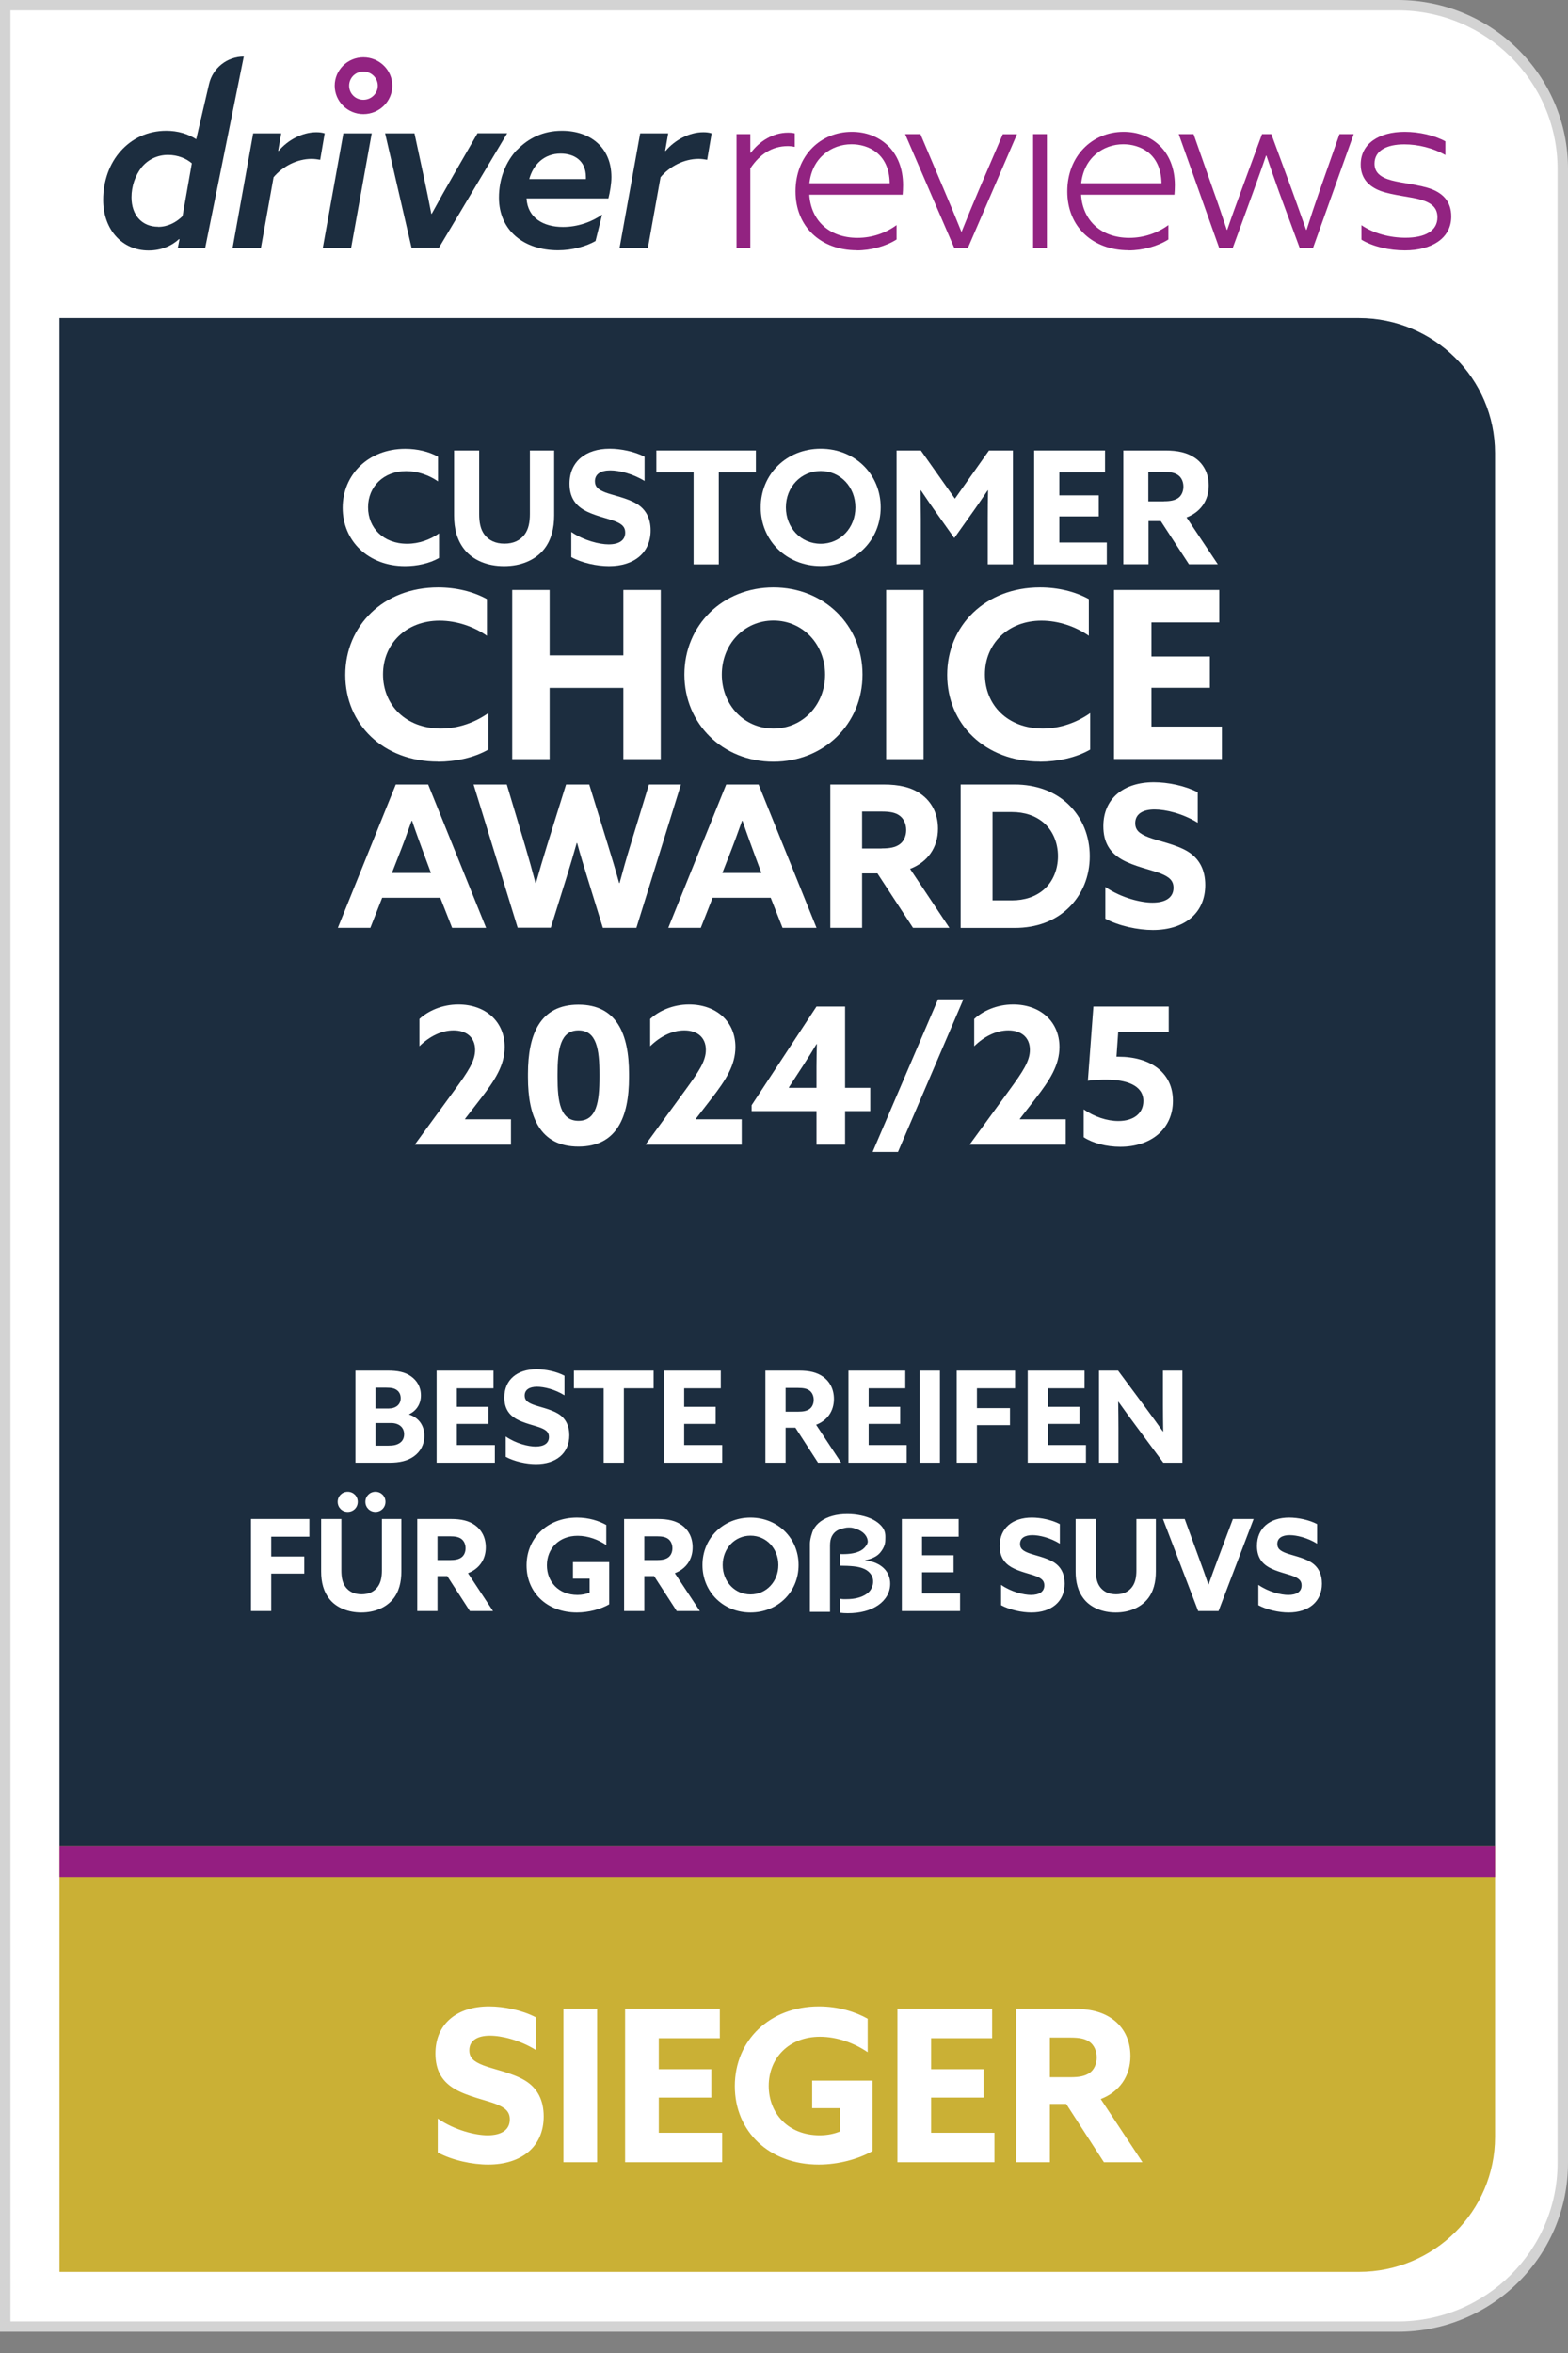 <svg width="74" height="111" viewBox="0 0 74 111" fill="none" xmlns="http://www.w3.org/2000/svg">
<rect x="0" y="0" width="74" height="111" fill="#808080" stroke="none"/>
<g clip-path="url(#clip0_1861_10112)">
<path d="M0.247 109.756V0.244H65.964C70.26 0.244 73.753 3.706 73.753 7.964V102.036C73.753 106.294 70.26 109.756 65.964 109.756H0.247Z" fill="white"/>
<path d="M65.964 0.489C70.122 0.489 73.507 3.843 73.507 7.964V102.036C73.507 106.157 70.122 109.511 65.964 109.511H0.493V0.489H65.964ZM65.964 0H0V110H65.964C70.404 110 74 106.436 74 102.036V7.964C74 3.564 70.404 0 65.964 0Z" fill="#D3D3D3"/>
<path d="M17.148 5.383C16.403 5.383 15.796 4.781 15.796 4.043C15.796 3.305 16.403 2.704 17.148 2.704C17.903 2.704 18.515 3.305 18.515 4.043C18.515 4.781 17.903 5.383 17.148 5.383ZM17.148 3.378C16.773 3.378 16.477 3.672 16.477 4.043C16.477 4.415 16.773 4.708 17.148 4.708C17.523 4.708 17.829 4.41 17.829 4.043C17.829 3.676 17.523 3.378 17.148 3.378Z" fill="#922381"/>
<path d="M7.01 11.816C5.752 11.816 4.869 10.819 4.869 9.431C4.869 8.536 5.165 7.715 5.698 7.123C6.226 6.532 6.966 6.17 7.849 6.17C8.401 6.17 8.875 6.321 9.26 6.566L9.867 3.96C10.044 3.207 10.72 2.669 11.505 2.669L9.684 11.694H8.392L8.471 11.288L8.451 11.279C8.096 11.606 7.602 11.816 7.015 11.816H7.01ZM7.464 10.702C7.918 10.702 8.313 10.492 8.614 10.198L9.053 7.705C8.801 7.485 8.401 7.309 7.928 7.309C7.41 7.309 6.966 7.539 6.67 7.91C6.384 8.282 6.206 8.785 6.206 9.308C6.206 10.14 6.69 10.697 7.464 10.697V10.702Z" fill="#1C2D3F"/>
<path d="M11.958 6.292H13.271L13.128 7.113L13.147 7.123C13.586 6.6 14.272 6.238 14.923 6.238C15.056 6.238 15.19 6.248 15.323 6.292L15.111 7.539C15.002 7.519 14.844 7.495 14.711 7.495C14.016 7.495 13.345 7.847 12.911 8.36L12.314 11.694H10.977L11.948 6.292H11.958Z" fill="#1C2D3F"/>
<path d="M16.206 6.292H17.543L16.571 11.694H15.234L16.206 6.292Z" fill="#1C2D3F"/>
<path d="M18.179 6.292H19.561L19.99 8.292C20.123 8.903 20.241 9.494 20.355 10.086H20.375C20.715 9.46 21.046 8.873 21.401 8.257L22.535 6.287H23.936L20.715 11.689H19.422L18.174 6.287L18.179 6.292Z" fill="#1C2D3F"/>
<path d="M24.395 7.079C24.938 6.512 25.643 6.17 26.517 6.17C27.863 6.17 28.855 6.957 28.855 8.355C28.855 8.663 28.791 9.044 28.712 9.362H24.849C24.903 10.281 25.643 10.707 26.571 10.707C27.267 10.707 27.928 10.467 28.416 10.125L28.105 11.371C27.666 11.621 27.015 11.807 26.339 11.807C24.716 11.807 23.547 10.868 23.547 9.323C23.547 8.428 23.867 7.636 24.395 7.069V7.079ZM27.651 8.448V8.36C27.651 7.539 27.054 7.245 26.457 7.245C25.683 7.245 25.165 7.759 24.977 8.448H27.646H27.651Z" fill="#1C2D3F"/>
<path d="M30.222 6.292H31.534L31.391 7.113L31.41 7.123C31.85 6.6 32.535 6.238 33.187 6.238C33.32 6.238 33.453 6.248 33.586 6.292L33.374 7.539C33.265 7.519 33.108 7.495 32.974 7.495C32.279 7.495 31.608 7.847 31.174 8.36L30.577 11.694H29.24L30.212 6.292H30.222Z" fill="#1C2D3F"/>
<path d="M34.76 6.326H35.411V7.201L35.431 7.211C35.85 6.654 36.482 6.258 37.188 6.258C37.311 6.258 37.41 6.268 37.508 6.292V6.928C37.41 6.908 37.296 6.893 37.178 6.893C36.438 6.893 35.855 7.275 35.411 7.944V11.694H34.76V6.326Z" fill="#922381"/>
<path d="M40.434 11.807C38.746 11.807 37.543 10.702 37.543 9.03C37.543 7.343 38.722 6.219 40.202 6.219C41.514 6.219 42.619 7.113 42.619 8.736C42.619 8.903 42.609 9.074 42.599 9.186H38.194C38.273 10.423 39.156 11.22 40.468 11.22C41.164 11.22 41.805 10.99 42.313 10.619V11.298C41.815 11.616 41.109 11.812 40.438 11.812L40.434 11.807ZM41.988 8.644C41.968 7.231 40.962 6.805 40.187 6.805C39.25 6.805 38.332 7.431 38.199 8.644H41.983H41.988Z" fill="#922381"/>
<path d="M42.733 6.326H43.438L44.573 9.005C44.859 9.67 45.1 10.262 45.367 10.922H45.387C45.653 10.257 45.905 9.641 46.191 8.976L47.325 6.331H47.996L45.678 11.699H45.036L42.718 6.331L42.733 6.326Z" fill="#922381"/>
<path d="M48.756 6.326H49.407V11.694H48.756V6.326Z" fill="#922381"/>
<path d="M53.26 11.807C51.573 11.807 50.369 10.702 50.369 9.03C50.369 7.358 51.548 6.219 53.028 6.219C54.341 6.219 55.446 7.113 55.446 8.736C55.446 8.903 55.436 9.074 55.426 9.186H51.02C51.099 10.423 51.983 11.22 53.295 11.22C53.99 11.22 54.632 10.99 55.14 10.619V11.298C54.642 11.616 53.936 11.812 53.265 11.812L53.26 11.807ZM54.814 8.644C54.794 7.231 53.788 6.805 53.014 6.805C52.076 6.805 51.159 7.431 51.026 8.644H54.809H54.814Z" fill="#922381"/>
<path d="M55.643 6.326H56.329L57.266 8.996C57.488 9.607 57.695 10.232 57.898 10.844H57.917C58.129 10.218 58.356 9.597 58.578 8.996L59.56 6.326H59.999L60.981 8.996C61.203 9.607 61.42 10.223 61.642 10.844H61.662C61.859 10.218 62.061 9.616 62.278 8.996L63.216 6.326H63.887L61.968 11.694H61.336L60.364 9.059C60.167 8.512 59.945 7.876 59.767 7.343H59.748C59.57 7.881 59.338 8.502 59.141 9.059L58.179 11.694H57.537L55.628 6.326H55.643Z" fill="#922381"/>
<path d="M64.252 11.303V10.623C64.839 11.02 65.608 11.215 66.329 11.215C67.246 11.215 67.838 10.897 67.838 10.252C67.838 9.827 67.597 9.587 67.088 9.431C66.59 9.279 65.732 9.22 65.145 9.005C64.572 8.785 64.217 8.394 64.217 7.759C64.217 6.776 65.076 6.219 66.294 6.219C66.99 6.219 67.72 6.395 68.213 6.668V7.314C67.641 6.986 66.93 6.81 66.279 6.81C65.441 6.81 64.868 7.104 64.868 7.72C64.868 8.135 65.145 8.365 65.663 8.507C66.191 8.648 67.019 8.717 67.562 8.922C68.105 9.132 68.49 9.514 68.49 10.213C68.49 11.254 67.552 11.812 66.304 11.812C65.554 11.812 64.794 11.636 64.252 11.308V11.303Z" fill="#922381"/>
<path d="M70.556 21.374C70.556 17.859 67.671 15.004 64.128 15.004H2.807V87.081H70.556V21.374Z" fill="#1C2D3F"/>
<path d="M2.807 87.076V107.174H64.128C67.675 107.174 70.557 104.314 70.557 100.804V87.076H2.807Z" fill="#CAB035"/>
<path d="M70.557 87.076H2.807V88.543H70.557V87.076Z" fill="#941E81"/>
<path d="M20.659 99.94C21.469 100.5 22.449 100.73 23.009 100.73C23.659 100.73 24.059 100.48 24.059 99.98C24.059 99.63 23.869 99.44 23.419 99.26C22.969 99.08 22.069 98.9 21.469 98.55C20.869 98.2 20.549 97.68 20.549 96.87C20.549 95.48 21.559 94.65 23.079 94.65C23.789 94.65 24.649 94.83 25.279 95.16V96.7C24.519 96.23 23.669 96.03 23.119 96.03C22.529 96.03 22.149 96.26 22.149 96.72C22.149 97.07 22.349 97.25 22.809 97.43C23.269 97.61 24.169 97.78 24.769 98.14C25.369 98.5 25.659 99.08 25.659 99.84C25.659 101.27 24.609 102.11 23.039 102.11C22.289 102.11 21.349 101.91 20.659 101.54V99.94ZM26.591 102V94.76H28.181V102H26.591ZM29.501 102V94.76H33.971V96.15H31.091V97.61H33.571V98.95H31.091V100.61H34.081V102H29.501ZM38.329 99.45V98.15H41.179V101.47C40.519 101.85 39.569 102.11 38.639 102.11C36.299 102.11 34.679 100.55 34.679 98.41C34.679 96.26 36.319 94.65 38.649 94.65C39.579 94.65 40.379 94.91 40.949 95.23V96.81C40.319 96.38 39.509 96.08 38.699 96.08C37.219 96.08 36.279 97.1 36.279 98.4C36.279 99.67 37.169 100.73 38.689 100.73C39.039 100.73 39.379 100.66 39.639 100.55V99.45H38.329ZM42.352 102V94.76H46.822V96.15H43.942V97.61H46.422V98.95H43.942V100.61H46.932V102H42.352ZM47.958 102V94.76H50.618C51.398 94.76 52.008 94.89 52.508 95.25C53.008 95.61 53.348 96.2 53.348 96.99C53.348 97.95 52.828 98.68 51.948 99.02L53.918 102H52.098L50.318 99.25H49.548V102H47.958ZM49.548 97.99H50.528C50.928 97.99 51.198 97.94 51.418 97.79C51.638 97.64 51.758 97.36 51.758 97.06C51.758 96.74 51.628 96.47 51.418 96.32C51.208 96.17 50.928 96.12 50.528 96.12H49.548V97.99Z" fill="white"/>
<path d="M24.114 54H19.587V53.982L21.459 51.417C22.09 50.553 22.422 50.058 22.422 49.527C22.422 48.933 22.009 48.609 21.405 48.609C20.838 48.609 20.271 48.888 19.794 49.356V48.069C20.2 47.691 20.866 47.385 21.631 47.385C22.909 47.385 23.817 48.186 23.817 49.392C23.817 50.247 23.367 50.949 22.683 51.831L21.945 52.785L21.954 52.803H24.114V54ZM27.301 54.09C25.501 54.09 24.916 52.713 24.916 50.823V50.661C24.916 48.771 25.501 47.394 27.301 47.394C29.101 47.394 29.686 48.771 29.686 50.661V50.823C29.686 52.713 29.101 54.09 27.301 54.09ZM27.301 52.875C28.156 52.875 28.291 51.984 28.291 50.796V50.688C28.291 49.5 28.156 48.609 27.301 48.609C26.446 48.609 26.311 49.5 26.311 50.688V50.796C26.311 51.984 26.446 52.875 27.301 52.875ZM35.004 54H30.477V53.982L32.349 51.417C32.979 50.553 33.312 50.058 33.312 49.527C33.312 48.933 32.898 48.609 32.295 48.609C31.728 48.609 31.161 48.888 30.684 49.356V48.069C31.089 47.691 31.755 47.385 32.52 47.385C33.798 47.385 34.707 48.186 34.707 49.392C34.707 50.247 34.257 50.949 33.573 51.831L32.835 52.785L32.844 52.803H35.004V54ZM38.533 54V52.416H35.473V52.137L38.533 47.484H39.883V51.318H41.071V52.416H39.883V54H38.533ZM38.533 50.328C38.533 49.986 38.542 49.599 38.551 49.257H38.533C38.353 49.563 38.119 49.932 37.903 50.265L37.228 51.3L37.237 51.318H38.533V50.328ZM44.269 47.142H45.466L42.379 54.342H41.182L44.269 47.142ZM50.297 54H45.77V53.982L47.642 51.417C48.272 50.553 48.605 50.058 48.605 49.527C48.605 48.933 48.191 48.609 47.588 48.609C47.021 48.609 46.454 48.888 45.977 49.356V48.069C46.382 47.691 47.048 47.385 47.813 47.385C49.091 47.385 50 48.186 50 49.392C50 50.247 49.55 50.949 48.866 51.831L48.128 52.785L48.137 52.803H50.297V54ZM55.157 48.681H52.772L52.691 49.851H52.79C54.257 49.851 55.355 50.571 55.355 51.93C55.355 53.253 54.329 54.099 52.871 54.099C52.205 54.099 51.575 53.928 51.143 53.649V52.335C51.647 52.686 52.241 52.884 52.781 52.884C53.501 52.884 53.96 52.524 53.96 51.939C53.96 51.183 53.123 50.931 52.205 50.931C51.953 50.931 51.611 50.94 51.341 50.985L51.602 47.484H55.157V48.681Z" fill="white"/>
<path d="M19.117 26.708C17.38 26.708 16.172 25.52 16.172 23.956C16.172 22.391 17.385 21.174 19.122 21.174C19.699 21.174 20.246 21.306 20.671 21.545V22.709C20.256 22.42 19.714 22.225 19.166 22.225C18.1 22.225 17.37 22.958 17.37 23.931C17.37 24.904 18.091 25.652 19.215 25.652C19.768 25.652 20.301 25.461 20.72 25.163V26.322C20.271 26.581 19.674 26.708 19.117 26.708Z" fill="white"/>
<path d="M22.614 21.252V24.244C22.614 24.63 22.669 24.973 22.871 25.232C23.073 25.491 23.379 25.647 23.808 25.647C24.238 25.647 24.543 25.491 24.746 25.232C24.948 24.973 25.007 24.63 25.007 24.244V21.252H26.152V24.317C26.152 24.909 26.023 25.51 25.629 25.965C25.234 26.42 24.593 26.708 23.789 26.708C22.985 26.708 22.343 26.424 21.953 25.965C21.564 25.505 21.43 24.933 21.43 24.317V21.252H22.619H22.614Z" fill="white"/>
<path d="M28.722 25.681C29.21 25.681 29.506 25.496 29.506 25.124C29.506 24.865 29.363 24.723 29.028 24.591C28.692 24.459 28.016 24.322 27.567 24.063C27.119 23.804 26.877 23.418 26.877 22.817C26.877 21.785 27.632 21.169 28.771 21.169C29.304 21.169 29.945 21.301 30.419 21.545V22.689C29.852 22.342 29.215 22.191 28.801 22.191C28.357 22.191 28.076 22.362 28.076 22.704C28.076 22.963 28.224 23.095 28.569 23.232C28.914 23.364 29.59 23.491 30.039 23.76C30.488 24.029 30.705 24.459 30.705 25.021C30.705 26.082 29.921 26.708 28.742 26.708C28.179 26.708 27.474 26.561 26.961 26.283V25.095C27.567 25.51 28.303 25.681 28.722 25.681Z" fill="white"/>
<path d="M32.728 22.284H30.976V21.252H35.673V22.284H33.922V26.625H32.733V22.284H32.728Z" fill="white"/>
<path d="M35.9 23.936C35.9 22.372 37.118 21.169 38.732 21.169C40.345 21.169 41.563 22.372 41.563 23.936C41.563 25.5 40.345 26.703 38.732 26.703C37.118 26.703 35.9 25.5 35.9 23.936ZM40.37 23.936C40.37 22.978 39.664 22.22 38.732 22.22C37.799 22.22 37.089 22.978 37.089 23.936C37.089 24.894 37.794 25.652 38.732 25.652C39.669 25.652 40.37 24.894 40.37 23.936Z" fill="white"/>
<path d="M42.313 21.252H43.458L45.066 23.525L46.674 21.252H47.804V26.625H46.615V24.474C46.615 24.029 46.62 23.525 46.63 23.129H46.615C46.359 23.506 46.092 23.902 45.821 24.278L45.036 25.383L44.252 24.278C43.981 23.902 43.714 23.506 43.458 23.129H43.443C43.448 23.52 43.458 24.029 43.458 24.474V26.625H42.313V21.252Z" fill="white"/>
<path d="M48.801 21.252H52.15V22.284H49.994V23.369H51.854V24.361H49.994V25.593H52.234V26.625H48.806V21.252H48.801Z" fill="white"/>
<path d="M53.004 21.252H54.997C55.579 21.252 56.038 21.35 56.413 21.614C56.788 21.878 57.044 22.318 57.044 22.904C57.044 23.618 56.654 24.161 55.998 24.41L57.473 26.62H56.112L54.78 24.581H54.203V26.62H53.014V21.247L53.004 21.252ZM54.928 23.648C55.229 23.648 55.431 23.608 55.594 23.501C55.757 23.393 55.85 23.183 55.85 22.958C55.85 22.719 55.752 22.518 55.594 22.411C55.436 22.298 55.229 22.264 54.928 22.264H54.193V23.652H54.928V23.648Z" fill="white"/>
<path d="M20.666 35.928C18.086 35.928 16.295 34.164 16.295 31.841C16.295 29.519 18.096 27.71 20.676 27.71C21.534 27.71 22.343 27.911 22.98 28.263V29.993C22.368 29.563 21.559 29.28 20.745 29.28C19.166 29.28 18.076 30.37 18.076 31.812C18.076 33.254 19.141 34.369 20.809 34.369C21.633 34.369 22.422 34.081 23.044 33.641V35.361C22.378 35.748 21.485 35.933 20.666 35.933V35.928Z" fill="white"/>
<path d="M24.173 27.832H25.939V30.917H29.418V27.832H31.184V35.811H29.418V32.453H25.939V35.811H24.173V27.832Z" fill="white"/>
<path d="M32.299 31.822C32.299 29.495 34.109 27.71 36.502 27.71C38.894 27.71 40.705 29.495 40.705 31.822C40.705 34.149 38.894 35.933 36.502 35.933C34.109 35.933 32.299 34.149 32.299 31.822ZM38.939 31.822C38.939 30.399 37.893 29.275 36.502 29.275C35.111 29.275 34.065 30.399 34.065 31.822C34.065 33.245 35.111 34.369 36.502 34.369C37.893 34.369 38.939 33.245 38.939 31.822Z" fill="white"/>
<path d="M41.82 27.832H43.586V35.811H41.82V27.832Z" fill="white"/>
<path d="M49.072 35.928C46.492 35.928 44.701 34.164 44.701 31.841C44.701 29.519 46.502 27.71 49.082 27.71C49.94 27.71 50.749 27.911 51.386 28.263V29.993C50.774 29.563 49.965 29.28 49.151 29.28C47.572 29.28 46.482 30.37 46.482 31.812C46.482 33.254 47.547 34.369 49.215 34.369C50.039 34.369 50.828 34.081 51.45 33.641V35.361C50.784 35.748 49.891 35.933 49.072 35.933V35.928Z" fill="white"/>
<path d="M52.575 27.832H57.542V29.363H54.341V30.971H57.099V32.448H54.341V34.276H57.666V35.806H52.575V27.828V27.832Z" fill="white"/>
<path d="M18.683 37.009H20.207L22.94 43.77H21.337L20.779 42.352H18.036L17.479 43.77H15.945L18.678 37.009H18.683ZM20.34 41.184L20.069 40.456C19.862 39.893 19.615 39.224 19.447 38.72H19.427C19.24 39.253 19.003 39.898 18.776 40.465L18.495 41.184H20.34Z" fill="white"/>
<path d="M22.343 37.009H23.917L24.785 39.913C24.953 40.485 25.125 41.091 25.273 41.658H25.293C25.456 41.081 25.634 40.47 25.811 39.903L26.714 37.009H27.809L28.702 39.903C28.88 40.48 29.062 41.081 29.22 41.658H29.24C29.393 41.086 29.57 40.461 29.748 39.884L30.626 37.009H32.136L30.034 43.77H28.451L27.715 41.389C27.538 40.817 27.385 40.314 27.237 39.771H27.217C27.064 40.314 26.906 40.847 26.729 41.414L25.994 43.765H24.43L22.348 37.004L22.343 37.009Z" fill="white"/>
<path d="M34.277 37.009H35.801L38.534 43.77H36.931L36.373 42.352H33.631L33.073 43.77H31.539L34.272 37.009H34.277ZM35.934 41.184L35.663 40.456C35.456 39.893 35.209 39.224 35.041 38.72H35.022C34.834 39.253 34.597 39.898 34.371 40.465L34.089 41.184H35.934Z" fill="white"/>
<path d="M39.185 37.009H41.692C42.427 37.009 43.004 37.131 43.473 37.468C43.946 37.806 44.267 38.358 44.267 39.092C44.267 39.986 43.778 40.671 42.95 40.989L44.805 43.77H43.088L41.41 41.204H40.685V43.77H39.185V37.009ZM41.608 40.025C41.983 40.025 42.239 39.981 42.446 39.84C42.654 39.698 42.767 39.439 42.767 39.16C42.767 38.862 42.644 38.608 42.446 38.471C42.249 38.329 41.983 38.285 41.608 38.285H40.685V40.03H41.608V40.025Z" fill="white"/>
<path d="M45.337 37.009H47.883C48.899 37.009 49.797 37.337 50.438 37.962C51.08 38.588 51.43 39.439 51.43 40.392C51.43 41.345 51.08 42.196 50.438 42.822C49.797 43.448 48.914 43.775 47.893 43.775H45.337V37.014V37.009ZM49.279 41.952C49.684 41.595 49.93 41.028 49.93 40.392C49.93 39.757 49.684 39.189 49.279 38.833C48.875 38.476 48.347 38.309 47.755 38.309H46.842V42.475H47.755C48.347 42.475 48.875 42.309 49.279 41.952Z" fill="white"/>
<path d="M54.39 42.582C55.002 42.582 55.382 42.348 55.382 41.883C55.382 41.556 55.204 41.38 54.78 41.209C54.355 41.042 53.507 40.871 52.94 40.544C52.372 40.216 52.071 39.732 52.071 38.974C52.071 37.674 53.023 36.901 54.454 36.901C55.125 36.901 55.934 37.068 56.526 37.376V38.813C55.811 38.373 55.007 38.187 54.489 38.187C53.931 38.187 53.576 38.402 53.576 38.833C53.576 39.16 53.764 39.326 54.198 39.497C54.632 39.669 55.48 39.825 56.043 40.162C56.605 40.5 56.881 41.042 56.881 41.751C56.881 43.086 55.89 43.873 54.41 43.873C53.704 43.873 52.816 43.687 52.165 43.34V41.844C52.93 42.367 53.852 42.582 54.38 42.582H54.39Z" fill="white"/>
<path d="M16.774 69V64.656H18.31C18.76 64.656 19.108 64.722 19.39 64.92C19.672 65.118 19.864 65.418 19.864 65.826C19.864 66.222 19.66 66.552 19.306 66.714V66.726C19.774 66.882 20.026 67.254 20.026 67.728C20.026 68.16 19.834 68.484 19.534 68.7C19.234 68.916 18.856 69 18.382 69H16.774ZM18.322 68.196C18.574 68.196 18.724 68.16 18.856 68.076C18.988 67.992 19.072 67.854 19.072 67.656C19.072 67.32 18.814 67.128 18.454 67.128H17.722V68.196H18.322ZM17.722 66.444H18.34C18.676 66.444 18.91 66.264 18.91 65.958C18.91 65.772 18.832 65.646 18.718 65.568C18.604 65.49 18.472 65.46 18.226 65.46H17.722V66.444ZM20.606 69V64.656H23.288V65.49H21.56V66.366H23.048V67.17H21.56V68.166H23.354V69H20.606ZM23.867 67.764C24.353 68.1 24.941 68.238 25.277 68.238C25.667 68.238 25.907 68.088 25.907 67.788C25.907 67.578 25.793 67.464 25.523 67.356C25.253 67.248 24.713 67.14 24.353 66.93C23.993 66.72 23.801 66.408 23.801 65.922C23.801 65.088 24.407 64.59 25.319 64.59C25.745 64.59 26.261 64.698 26.639 64.896V65.82C26.183 65.538 25.673 65.418 25.343 65.418C24.989 65.418 24.761 65.556 24.761 65.832C24.761 66.042 24.881 66.15 25.157 66.258C25.433 66.366 25.973 66.468 26.333 66.684C26.693 66.9 26.867 67.248 26.867 67.704C26.867 68.562 26.237 69.066 25.295 69.066C24.845 69.066 24.281 68.946 23.867 68.724V67.764ZM28.489 69V65.49H27.085V64.656H30.847V65.49H29.443V69H28.489ZM31.334 69V64.656H34.017V65.49H32.288V66.366H33.776V67.17H32.288V68.166H34.083V69H31.334ZM36.122 69V64.656H37.718C38.186 64.656 38.552 64.734 38.852 64.95C39.152 65.166 39.356 65.52 39.356 65.994C39.356 66.57 39.044 67.008 38.516 67.212L39.698 69H38.606L37.538 67.35H37.076V69H36.122ZM37.076 66.594H37.664C37.904 66.594 38.066 66.564 38.198 66.474C38.33 66.384 38.402 66.216 38.402 66.036C38.402 65.844 38.324 65.682 38.198 65.592C38.072 65.502 37.904 65.472 37.664 65.472H37.076V66.594ZM40.041 69V64.656H42.724V65.49H40.995V66.366H42.483V67.17H40.995V68.166H42.789V69H40.041ZM43.405 69V64.656H44.359V69H43.405ZM45.151 69V64.656H47.905V65.49H46.105V66.426H47.665V67.23H46.105V69H45.151ZM48.502 69V64.656H51.184V65.49H49.456V66.366H50.944V67.17H49.456V68.166H51.25V69H48.502ZM51.866 69V64.656H52.766L54.068 66.408C54.35 66.786 54.614 67.152 54.884 67.53H54.896C54.89 67.11 54.884 66.69 54.884 66.27V64.656H55.802V69H54.902L53.6 67.248C53.318 66.87 53.054 66.504 52.784 66.126H52.772C52.778 66.546 52.784 66.966 52.784 67.386V69H51.866ZM11.846 76V71.656H14.6V72.49H12.8V73.426H14.36V74.23H12.8V76H11.846ZM15.156 71.656H16.11V74.074C16.11 74.386 16.152 74.662 16.314 74.872C16.476 75.082 16.722 75.208 17.064 75.208C17.412 75.208 17.652 75.082 17.814 74.872C17.976 74.662 18.024 74.386 18.024 74.074V71.656H18.942V74.134C18.942 74.614 18.84 75.1 18.522 75.466C18.204 75.832 17.694 76.066 17.046 76.066C16.428 76.066 15.888 75.838 15.576 75.466C15.264 75.094 15.156 74.632 15.156 74.134V71.656ZM16.41 71.32C16.146 71.32 15.936 71.116 15.936 70.846C15.936 70.576 16.146 70.372 16.41 70.372C16.674 70.372 16.884 70.576 16.884 70.846C16.884 71.116 16.674 71.32 16.41 71.32ZM17.718 71.32C17.454 71.32 17.244 71.116 17.244 70.846C17.244 70.576 17.454 70.372 17.718 70.372C17.982 70.372 18.192 70.576 18.192 70.846C18.192 71.116 17.982 71.32 17.718 71.32ZM19.692 76V71.656H21.288C21.756 71.656 22.122 71.734 22.422 71.95C22.722 72.166 22.926 72.52 22.926 72.994C22.926 73.57 22.614 74.008 22.086 74.212L23.268 76H22.176L21.108 74.35H20.646V76H19.692ZM20.646 73.594H21.234C21.474 73.594 21.636 73.564 21.768 73.474C21.9 73.384 21.972 73.216 21.972 73.036C21.972 72.844 21.894 72.682 21.768 72.592C21.642 72.502 21.474 72.472 21.234 72.472H20.646V73.594ZM27.04 74.47V73.69H28.75V75.682C28.354 75.91 27.784 76.066 27.226 76.066C25.822 76.066 24.85 75.13 24.85 73.846C24.85 72.556 25.834 71.59 27.232 71.59C27.79 71.59 28.27 71.746 28.612 71.938V72.886C28.234 72.628 27.748 72.448 27.262 72.448C26.374 72.448 25.81 73.06 25.81 73.84C25.81 74.602 26.344 75.238 27.256 75.238C27.466 75.238 27.67 75.196 27.826 75.13V74.47H27.04ZM29.454 76V71.656H31.05C31.518 71.656 31.884 71.734 32.184 71.95C32.484 72.166 32.688 72.52 32.688 72.994C32.688 73.57 32.376 74.008 31.848 74.212L33.03 76H31.938L30.87 74.35H30.408V76H29.454ZM30.408 73.594H30.996C31.236 73.594 31.398 73.564 31.53 73.474C31.662 73.384 31.734 73.216 31.734 73.036C31.734 72.844 31.656 72.682 31.53 72.592C31.404 72.502 31.236 72.472 30.996 72.472H30.408V73.594ZM35.42 76.066C34.13 76.066 33.152 75.094 33.152 73.828C33.152 72.562 34.13 71.59 35.42 71.59C36.71 71.59 37.688 72.562 37.688 73.828C37.688 75.094 36.71 76.066 35.42 76.066ZM35.42 75.214C36.17 75.214 36.734 74.602 36.734 73.828C36.734 73.054 36.17 72.442 35.42 72.442C34.67 72.442 34.106 73.054 34.106 73.828C34.106 74.602 34.67 75.214 35.42 75.214ZM42.561 76V71.656H45.243V72.49H43.515V73.366H45.003V74.17H43.515V75.166H45.309V76H42.561ZM47.246 74.764C47.732 75.1 48.32 75.238 48.656 75.238C49.046 75.238 49.286 75.088 49.286 74.788C49.286 74.578 49.172 74.464 48.902 74.356C48.632 74.248 48.092 74.14 47.732 73.93C47.372 73.72 47.18 73.408 47.18 72.922C47.18 72.088 47.786 71.59 48.698 71.59C49.124 71.59 49.64 71.698 50.018 71.896V72.82C49.562 72.538 49.052 72.418 48.722 72.418C48.368 72.418 48.14 72.556 48.14 72.832C48.14 73.042 48.26 73.15 48.536 73.258C48.812 73.366 49.352 73.468 49.712 73.684C50.072 73.9 50.246 74.248 50.246 74.704C50.246 75.562 49.616 76.066 48.674 76.066C48.224 76.066 47.66 75.946 47.246 75.724V74.764ZM50.763 71.656H51.717V74.074C51.717 74.386 51.759 74.662 51.921 74.872C52.083 75.082 52.329 75.208 52.671 75.208C53.019 75.208 53.259 75.082 53.421 74.872C53.583 74.662 53.631 74.386 53.631 74.074V71.656H54.549V74.134C54.549 74.614 54.447 75.1 54.129 75.466C53.811 75.832 53.301 76.066 52.653 76.066C52.035 76.066 51.495 75.838 51.183 75.466C50.871 75.094 50.763 74.632 50.763 74.134V71.656ZM56.547 76L54.885 71.656H55.911L56.607 73.564C56.751 73.954 56.895 74.356 57.027 74.746H57.039C57.177 74.35 57.321 73.96 57.471 73.558L58.185 71.656H59.163L57.507 76H56.547ZM59.387 74.764C59.873 75.1 60.461 75.238 60.797 75.238C61.187 75.238 61.427 75.088 61.427 74.788C61.427 74.578 61.313 74.464 61.043 74.356C60.773 74.248 60.233 74.14 59.873 73.93C59.513 73.72 59.321 73.408 59.321 72.922C59.321 72.088 59.927 71.59 60.839 71.59C61.265 71.59 61.781 71.698 62.159 71.896V72.82C61.703 72.538 61.193 72.418 60.863 72.418C60.509 72.418 60.281 72.556 60.281 72.832C60.281 73.042 60.401 73.15 60.677 73.258C60.953 73.366 61.493 73.468 61.853 73.684C62.213 73.9 62.387 74.248 62.387 74.704C62.387 75.562 61.757 76.066 60.815 76.066C60.365 76.066 59.801 75.946 59.387 75.724V74.764Z" fill="white"/>
<path d="M38.397 72.141C38.477 71.993 38.593 71.866 38.743 71.758C38.894 71.651 39.074 71.569 39.285 71.51C39.496 71.451 39.732 71.422 39.992 71.422C40.205 71.422 40.419 71.444 40.633 71.489C40.847 71.533 41.039 71.6 41.21 71.689C41.38 71.778 41.519 71.888 41.626 72.019C41.82 72.258 41.781 72.482 41.781 72.66C41.781 72.89 41.666 73.091 41.531 73.252C41.395 73.414 41.162 73.531 40.833 73.604V73.616C41.029 73.632 41.201 73.674 41.348 73.74C41.496 73.807 41.619 73.889 41.717 73.986C41.815 74.083 41.889 74.193 41.938 74.317C41.987 74.44 42.012 74.568 42.012 74.702C42.012 74.912 41.962 75.103 41.864 75.275C41.766 75.447 41.629 75.594 41.453 75.717C41.276 75.841 41.065 75.936 40.82 76.002C40.574 76.069 40.304 76.102 40.009 76.102C39.876 76.102 39.752 76.094 39.636 76.078L39.645 75.42C39.691 75.428 39.746 75.436 39.798 75.438C39.85 75.44 39.893 75.438 39.94 75.438C40.339 75.438 40.655 75.357 40.889 75.196C40.906 75.184 40.922 75.172 40.938 75.16C41.196 74.962 41.292 74.567 41.119 74.292C41.044 74.173 40.937 74.081 40.798 74.016C40.659 73.952 40.491 73.909 40.295 73.889C40.099 73.869 39.879 73.859 39.636 73.859V73.31C39.81 73.318 39.976 73.312 40.135 73.292C40.294 73.272 40.434 73.234 40.555 73.18C40.677 73.125 40.773 73.05 40.846 72.955C40.918 72.86 40.912 72.88 40.954 72.743C40.954 72.646 40.929 72.556 40.88 72.473C40.831 72.39 40.763 72.318 40.677 72.258C40.59 72.197 40.489 72.149 40.373 72.112C40.257 72.076 40.211 72.058 40.072 72.058C39.922 72.058 39.914 72.071 39.787 72.097C39.66 72.123 39.552 72.168 39.462 72.231C39.373 72.293 39.302 72.379 39.25 72.488C39.198 72.597 39.172 72.737 39.172 72.907V76.036L38.223 76.036V72.816C38.223 72.634 38.315 72.288 38.397 72.141Z" fill="white"/>
</g>
<defs>
<clipPath id="clip0_1861_10112">
<rect width="74" height="110" fill="white"/>
</clipPath>
</defs>
</svg>
